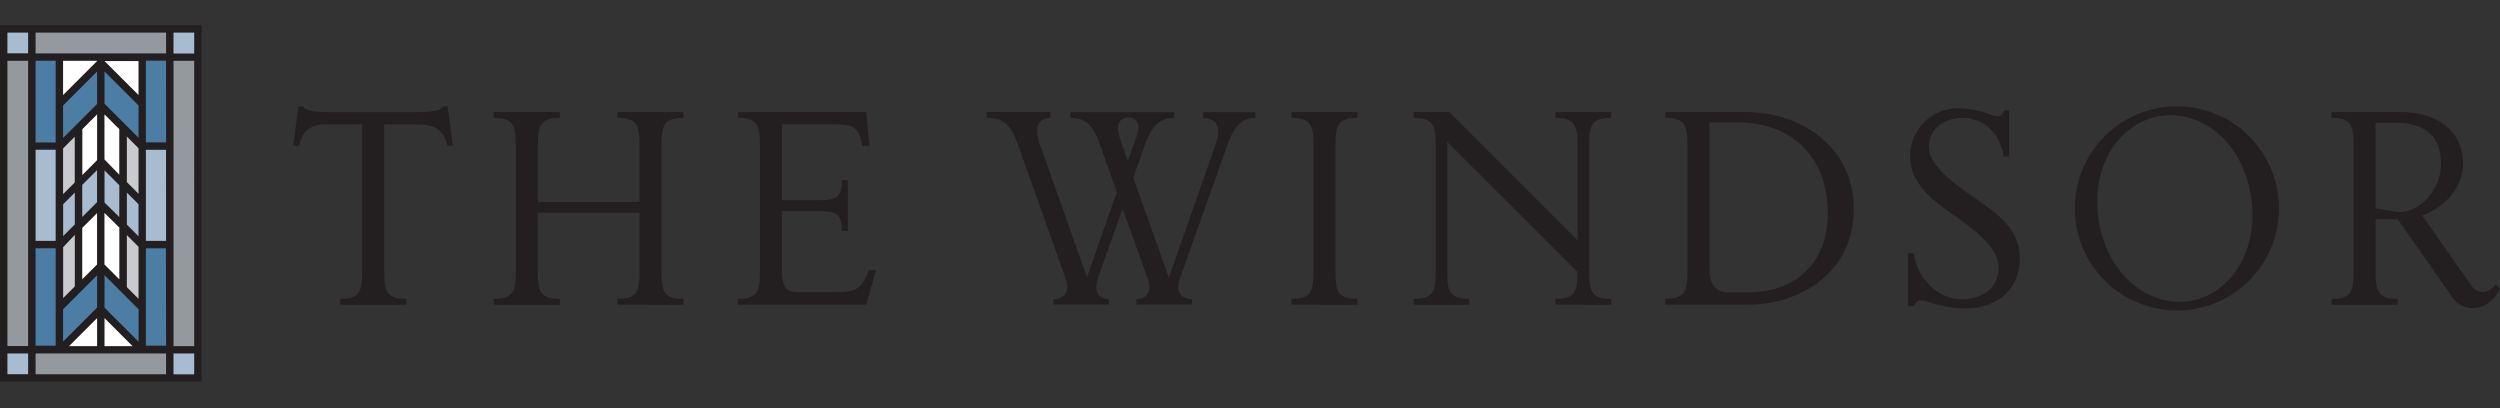 <?xml version="1.0" encoding="UTF-8"?> <svg xmlns="http://www.w3.org/2000/svg" viewBox="0 0 428.41 70"><rect x="0" y="0" width="428.41" height="70" fill="#333333" stroke="none"/> <defs> <style>.cls-1{fill:#231f20;}.cls-2{fill:#fff;}.cls-3{fill:#93999e;}.cls-4{fill:#c8cacd;}.cls-5{fill:#4c7ea5;}.cls-6{fill:#a7bcd1;}</style> </defs> <title> Artboard 28</title> <g id="the_windsor" data-name="the windsor"> <path class="cls-1" d="M76.65,25c-.35-1.8-1.34-3.66-4.65-3.66H65.84V46.63c0,3.49.58,4.59,3.78,4.59v1H58.29v-1c3.2,0,3.78-1.1,3.78-4.59V21.3H55.91c-3.31,0-4.3,1.86-4.65,3.66h-1l.87-6.74h.76c.23.29.52,1,4.53,1h15c4,0,4.3-.7,4.53-1h.76L77.63,25Z"></path> <path class="cls-1" d="M105.81,52.21v-1c3.2,0,3.78-1.1,3.78-4.59V36.46H92.16V46.63c0,3.49.58,4.59,3.78,4.59v1H84.61v-1c3.19,0,3.78-1.1,3.78-4.59V24.79c0-3.48-.58-4.59-3.78-4.59v-1H95.94v1c-3.25,0-3.78,1.34-3.78,4.59V34.6h17.43V24.79c0-3.48-.58-4.59-3.78-4.59v-1h11.33v1c-3.2,0-3.78,1.1-3.78,4.59V46.63c0,3.49.58,4.59,3.78,4.59v1Z"></path> <path class="cls-1" d="M148.45,52.21h-22v-1c3.2,0,3.78-1.1,3.78-4.59V24.79c0-3.48-.58-4.59-3.78-4.59v-1h22L149,25h-1.22c-.64-3.54-1.8-3.72-5.34-3.72H134V34.31h6.51c3,0,3.78-.76,3.78-3.43h1V39.6h-1c0-2.67-.81-3.43-3.78-3.43H134v10c0,3,.64,3.89,2.73,3.89h6c3.6,0,4.88-.17,6.16-3.78h1.22Z"></path> <path class="cls-1" d="M210.38,24.73l-8.19,23c-.93,2.67.64,3.54,2.09,3.54v.93h-9.53v-.93c1.63,0,2.79-1.1,1.86-3.72l-4.24-11.79-4.18,11.79c-.93,2.61.23,3.72,1.86,3.72v.93h-9.53v-.93c1.45,0,3-.87,2.09-3.54l-8.19-23c-1.39-4-3-4.53-5.34-4.53v-1H180v1c-1,0-3.2.52-1.86,4.36l8.13,22.95,5.11-14.58-2.9-8.19c-1.39-4-3.08-4.53-5.05-4.53v-1H201.2v1c-2.38,0-3.83,1.28-5,4.59l-2,5.64,6.1,17.14,8.07-23c1.34-3.83-1-4.36-2.21-4.36v-1h8.95v1C213.52,20.2,211.77,20.78,210.38,24.73Zm-17-4.59c-1.86,0-2.09,1.74-1.51,3.43l1.39,4,1.51-4.18C195.33,21.88,195.22,20.14,193.36,20.14Z"></path> <path class="cls-1" d="M221.3,52.21v-1c3.19,0,3.78-1.1,3.78-4.59V24.79c0-3.48-.58-4.59-3.78-4.59v-1h11.33v1c-3.2,0-3.78,1.1-3.78,4.59V46.63c0,3.49.58,4.59,3.78,4.59v1Z"></path> <path class="cls-1" d="M266.56,52.21v-1c3.2,0,3.78-1.1,3.78-4.59L248,24.32V46.63c0,3.31.46,4.59,3.78,4.59v1h-9.53v-1c3.31,0,3.78-1.28,3.78-4.59V24.79c0-3.25-.46-4.59-3.78-4.59v-1h6.1l22,22V24.79c0-3.25-.52-4.59-3.78-4.59v-1h9.53v1c-3.2,0-3.78,1.1-3.78,4.59V46.63c0,3.49.58,4.59,3.78,4.59v1Z"></path> <path class="cls-1" d="M299.5,52.21H285.38v-1c3.19,0,3.78-1.1,3.78-4.59V24.79c0-3.48-.58-4.59-3.78-4.59v-1h13.83c9.41,0,18.47,6,18.47,16.61S308.85,52.21,299.5,52.21ZM298,21h-5.05V46.22c0,2.09.7,3.89,3.37,3.89h3.25c7.84,0,13.65-4.82,13.65-13.54C313.21,26.36,306.47,21,298,21Z"></path> <path class="cls-1" d="M336.91,52.85c-4.41,0-6.56-1.39-7.61-1.39-.76,0-1,.41-1.34,1h-1V43.38h1c.76,5.05,4.65,7.9,8.19,7.9s6.33-1.86,6.33-5.46c0-3.43-4.12-6.39-7.09-8.54s-8.07-5.23-8.07-10.46a8.17,8.17,0,0,1,8.19-8.25c3.83,0,5.52,1.34,6.91,1.34.7,0,.87-.7,1-1h.87v7.9h-.93c-.76-4.59-4-6.62-7-6.62s-5.81,1.68-5.81,4.94,4.18,6.22,7.73,8.71c3,2.15,7.84,4.94,7.84,10.34C346.15,49.94,341.79,52.85,336.91,52.85Z"></path> <path class="cls-1" d="M372.7,53.19a17.49,17.49,0,1,1,17.83-17.49A17.44,17.44,0,0,1,372.7,53.19Zm-2.27-33.34c-6.8.93-12.2,8-10.81,17.66s8.6,15,15.34,14.12,12.2-8.07,10.81-17.72S377.23,18.92,370.43,19.85Z"></path> <path class="cls-1" d="M423.76,52.79A4.25,4.25,0,0,1,420,50.58l-9.12-13h-3.78v9.06c0,3.25.52,4.59,3.78,4.59v1H399.54v-1c3.19,0,3.78-1.1,3.78-4.59V24.79c0-3.48-.58-4.59-3.78-4.59v-1h11.85c6.56,0,10.69,3.48,10.69,8.89,0,4.18-3.31,7.49-7,8.83l8.36,11.91a2.4,2.4,0,0,0,2.09,1.22,3.15,3.15,0,0,0,2.15-1.34l.76.76C428.06,50.17,426.67,52.79,423.76,52.79ZM410.63,21.07h-3.54V35.71l3.83.64c4.24,0,7.38-4.24,7.38-8.25C418.3,23.57,415.86,21.07,410.63,21.07Z"></path> <rect class="cls-2" x="2.39" y="7.43" width="29.8" height="55.83"></rect> <polygon class="cls-3" points="5.51 9.82 0.67 9.82 0.67 60 5.51 60 5.51 9.82 5.51 9.82"></polygon> <polygon class="cls-3" points="33.99 9.82 29.16 9.82 29.16 60 33.99 60 33.99 9.82 33.99 9.82"></polygon> <polygon class="cls-4" points="24.36 21.72 21.09 21.72 21.09 51.69 24.36 51.69 24.36 21.72 24.36 21.72"></polygon> <polygon class="cls-4" points="13.23 21.72 10.35 21.72 10.35 51.69 13.23 51.69 13.23 21.72 13.23 21.72"></polygon> <polygon class="cls-5" points="29.2 9.82 24.36 9.82 24.36 25.36 29.2 25.36 29.2 9.82 29.2 9.82"></polygon> <polygon class="cls-5" points="10.35 9.82 5.51 9.82 5.51 25.36 10.35 25.36 10.35 9.82 10.35 9.82"></polygon> <polygon class="cls-6" points="29.2 25.17 24.36 25.17 24.36 41.66 29.2 41.66 29.2 25.17 29.2 25.17"></polygon> <polygon class="cls-6" points="10.35 25.17 5.51 25.17 5.51 41.66 10.35 41.66 10.35 25.17 10.35 25.17"></polygon> <polygon class="cls-5" points="29.2 42.25 24.36 42.25 24.36 60.08 29.2 60.08 29.2 42.25 29.2 42.25"></polygon> <polygon class="cls-5" points="10.35 42.25 5.51 42.25 5.51 60.08 10.35 60.08 10.35 42.25 10.35 42.25"></polygon> <polygon class="cls-6" points="0.52 5.01 0.52 9.85 5.53 9.85 5.53 5.01 0.52 5.01 0.52 5.01"></polygon> <polygon class="cls-3" points="5.53 5.01 5.53 9.85 29.2 9.85 29.2 5.01 5.53 5.01 5.53 5.01"></polygon> <polygon class="cls-3" points="5.53 60.04 5.53 64.87 29.2 64.87 29.2 60.04 5.53 60.04 5.53 60.04"></polygon> <polygon class="cls-6" points="0.52 60.04 0.52 64.87 5.53 64.87 5.53 60.04 0.52 60.04 0.52 60.04"></polygon> <polygon class="cls-6" points="29.03 5.01 29.03 9.85 34.04 9.85 34.04 5.01 29.03 5.01 29.03 5.01"></polygon> <polygon class="cls-6" points="29.03 60.04 29.03 64.87 34.04 64.87 34.04 60.04 29.03 60.04 29.03 60.04"></polygon> <polygon class="cls-5" points="24.52 25.17 17.36 18.02 10.21 25.17 10.21 17.83 17.36 10.67 24.52 17.83 24.52 25.17 24.52 25.17"></polygon> <polygon class="cls-5" points="24.52 60.08 17.36 52.92 10.21 60.08 10.21 52.73 17.36 45.57 24.52 52.73 24.52 60.08 24.52 60.08"></polygon> <polygon class="cls-6" points="10.2 42.08 17.3 34.98 24.4 42.08 24.4 34.78 17.3 27.68 10.2 34.78 10.2 42.08 10.2 42.08"></polygon> <path class="cls-1" d="M0,4.32V65.39H34.56V4.32Zm6.1,6.09H9.54v14H6.1Zm0,15.25H9.54V41.28H6.1Zm0,16.88H9.54V59.23H6.1ZM4.82,64.12H1.27V60.57H4.82Zm0-4.83H1.27V10.42H4.82Zm0-50.15H1.27V5.59H4.82Zm23.64,55H6.1V60.57H28.46ZM16.64,19.6v7.84L14.11,30V22.13Zm7.1,4-5.83-5.83V12.25l5.83,5.83Zm0,16.89-2-2V33l2,2Zm-3.3-3.3L17.91,34.7v-5.5l2.54,2.54Zm-2.54,8.13V36.49L20.45,39v8.87Zm-1.27,0-2.54,2.54V39.06l2.54-2.54Zm1.27-18V19.6l2.54,2.53v7.81Zm-1.27,1.83v5.5l-2.54,2.53v-5.5Zm-3.81,9.31-2,2V35l2-2Zm0,1.79v8.83l-2,2V42.36ZM10.81,53l5.83-5.83V52.7l-5.83,5.83Zm5.83,1.51v4.8h-4.8Zm1.27,0,4.8,4.8h-4.8Zm0-1.79V47.15L23.75,53v5.56Zm5.83-1.51-2-2V40.29l2,2Zm-2-20V23.4l2,2v7.81Zm2-14.92-5.83-5.83v0h5.83Zm-7.1-5.83-5.83,5.83V10.42h5.83Zm-5.83,7.62,5.83-5.83v5.56l-5.83,5.83Zm0,7.35,2-2v7.84l-2,2Zm17.65,33.8H25V43.59l0,0V42.55h3.43Zm0-17.95H25V34.52l0,0V25.67h3.45Zm0-16.88H25v-14h3.45Zm0-15.25H6.1V5.59H28.46Zm4.82,55H29.73V60.57h3.55Zm0-4.83H29.73V10.42h3.55Zm0-50.15H29.73V5.59h3.55Z"></path> </g> </svg> 
